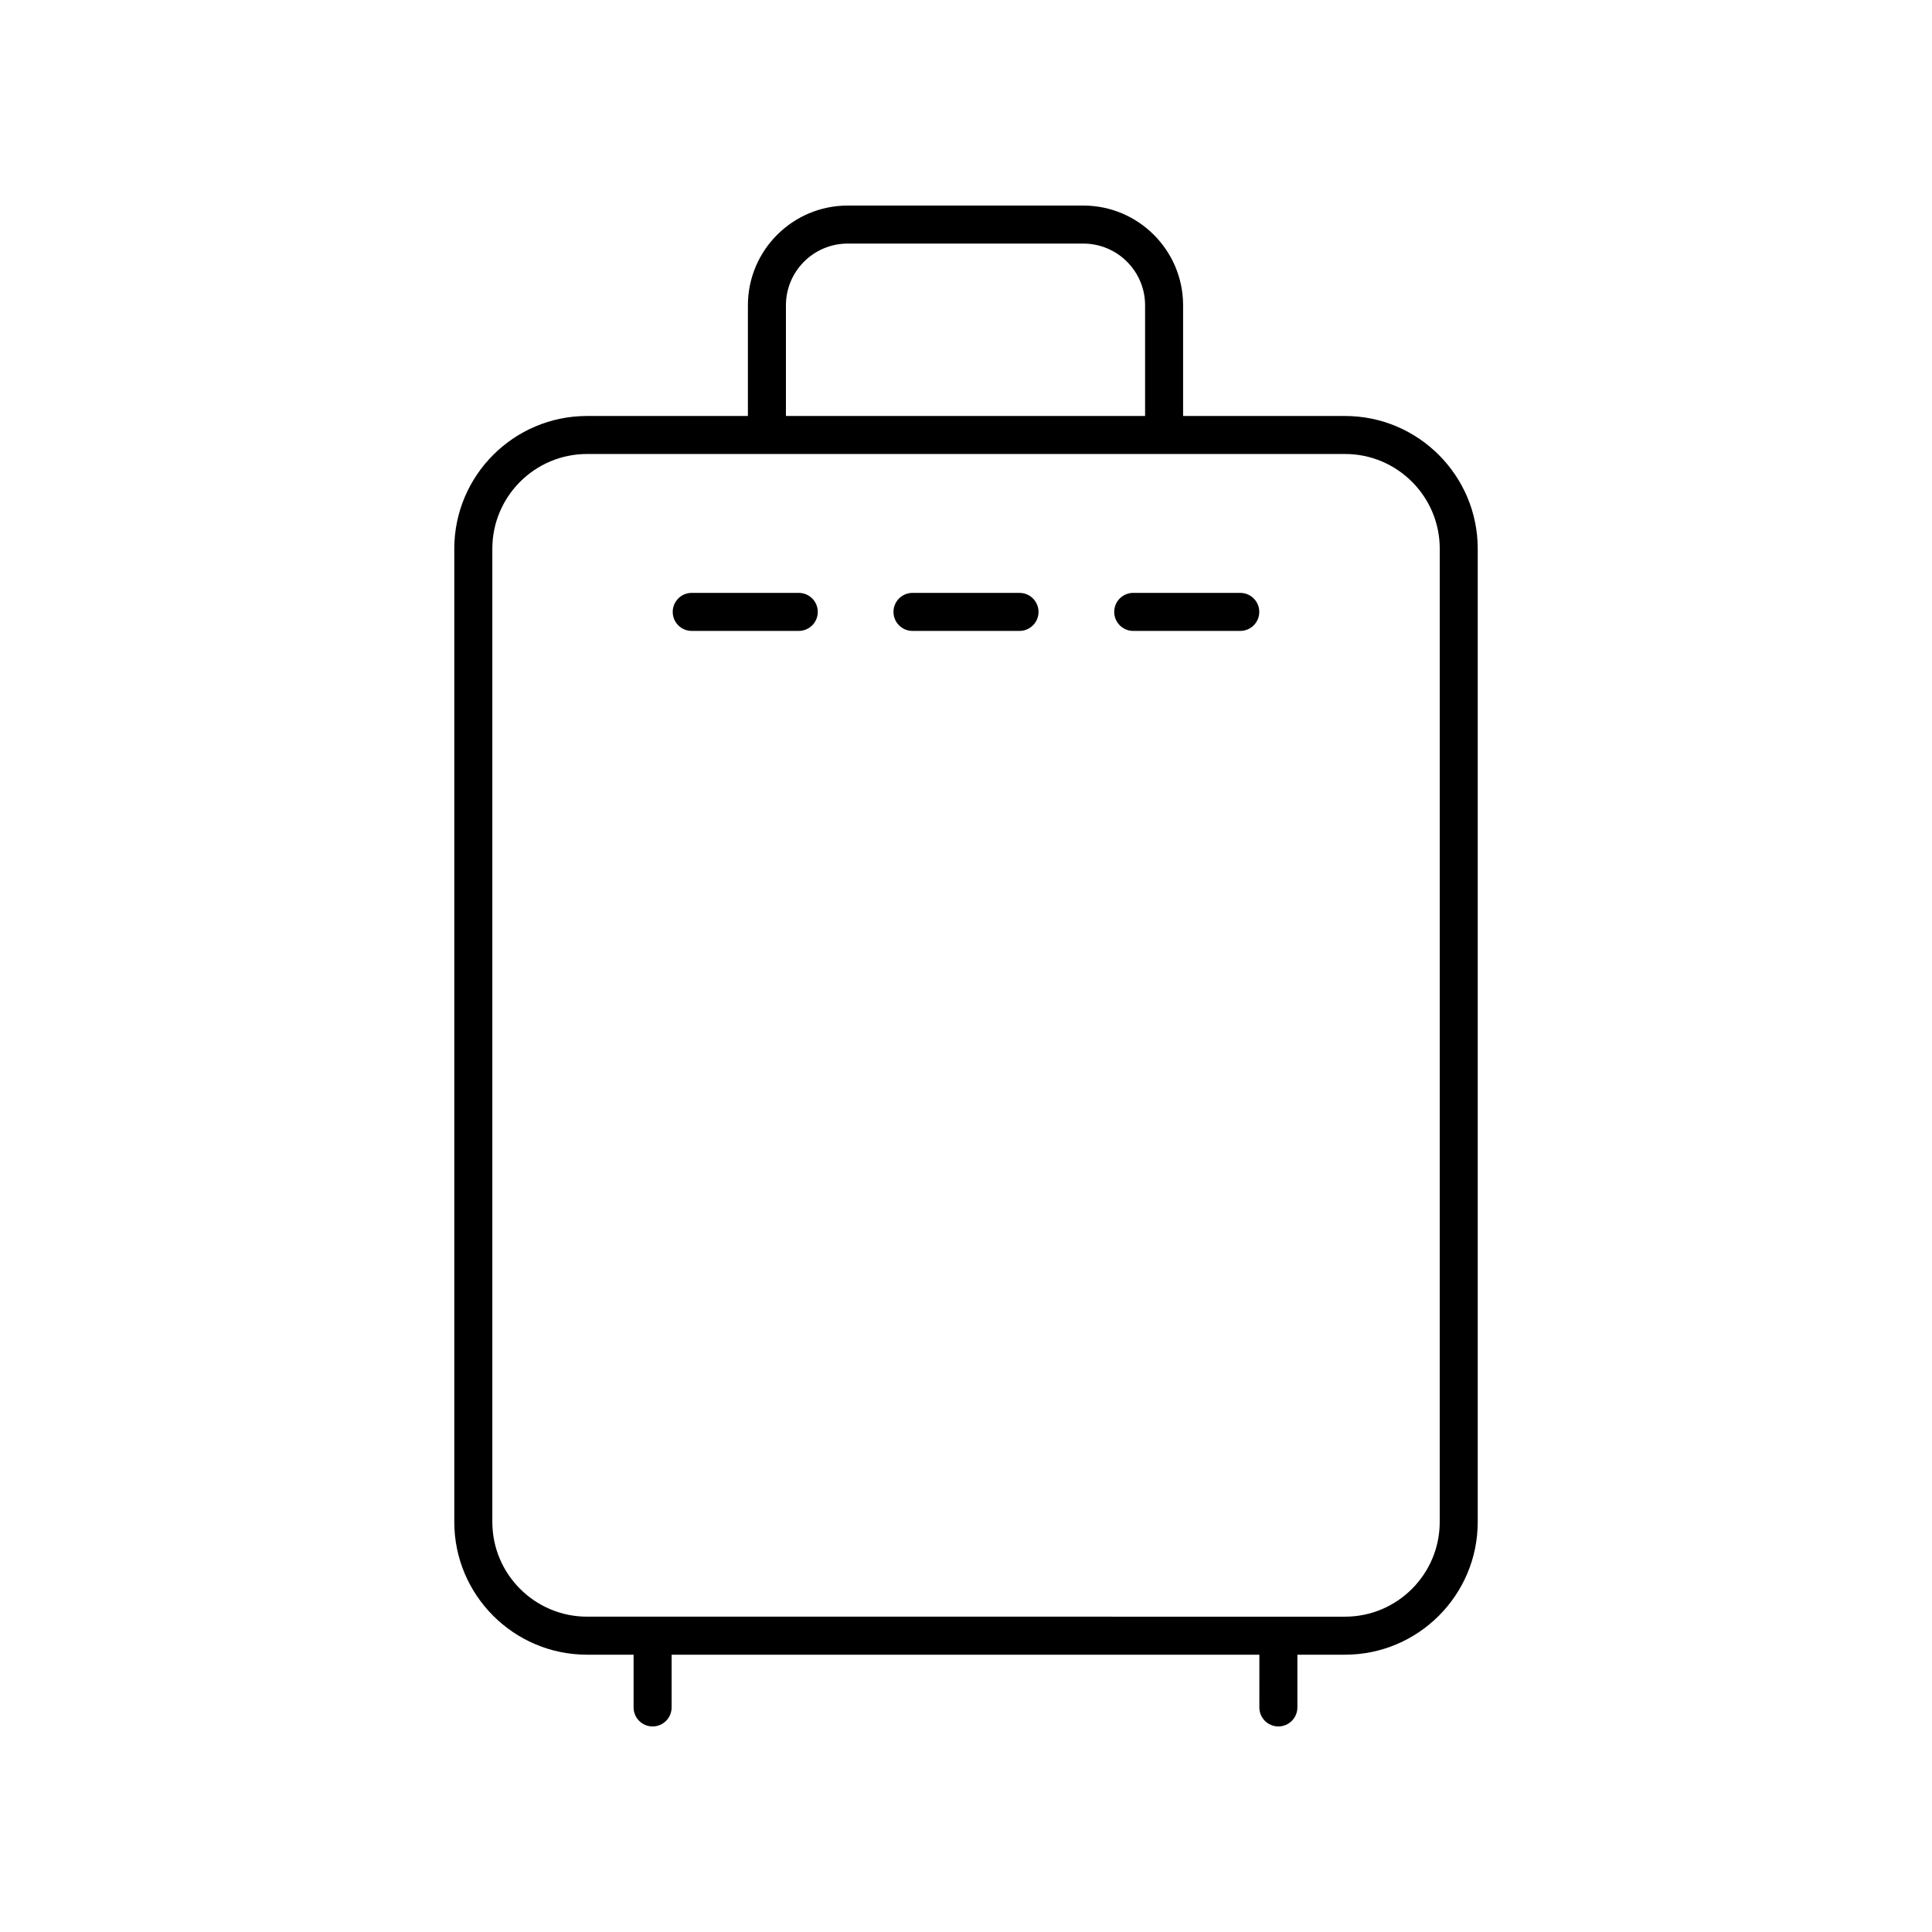 <?xml version="1.0" encoding="UTF-8"?>
<!-- Uploaded to: ICON Repo, www.iconrepo.com, Generator: ICON Repo Mixer Tools -->
<svg fill="#000000" width="800px" height="800px" version="1.1" viewBox="144 144 512 512" xmlns="http://www.w3.org/2000/svg">
 <g>
  <path d="m500.44 254.24h-42.906v-29.332c-0.004-14.574-11.859-26.43-26.438-26.43h-62.465c-14.574 0-26.43 11.855-26.43 26.43v29.332h-42.637c-19.395 0-35.172 15.777-35.172 35.18v257.92c0 19.395 15.777 35.172 35.172 35.172h12.344v13.973c0 2.785 2.254 5.039 5.039 5.039 2.785 0 5.039-2.254 5.039-5.039v-13.973h155.76l-0.004 13.973c0 2.785 2.254 5.039 5.039 5.039s5.039-2.254 5.039-5.039v-13.973h12.621c19.395 0 35.172-15.777 35.172-35.172v-257.92c0-19.402-15.777-35.18-35.172-35.18zm-148.16-29.332c0-9.02 7.336-16.355 16.355-16.355h62.465c9.02 0 16.359 7.336 16.359 16.355v29.332h-95.18zm173.26 322.43c0 13.84-11.258 25.098-25.098 25.098l-200.87-0.004c-13.84 0-25.098-11.258-25.098-25.098v-257.92c0-13.84 11.258-25.102 25.098-25.102h200.88c13.84 0 25.098 11.262 25.098 25.102z"/>
  <path d="m355.68 301.12h-28.363c-2.785 0-5.039 2.254-5.039 5.039 0 2.785 2.254 5.039 5.039 5.039h28.363c2.785 0 5.039-2.254 5.039-5.039 0-2.785-2.254-5.039-5.039-5.039z"/>
  <path d="m414.18 301.12h-28.359c-2.785 0-5.039 2.254-5.039 5.039 0 2.785 2.254 5.039 5.039 5.039h28.359c2.785 0 5.039-2.254 5.039-5.039-0.004-2.785-2.258-5.039-5.039-5.039z"/>
  <path d="m472.68 301.12h-28.363c-2.785 0-5.039 2.254-5.039 5.039 0 2.785 2.254 5.039 5.039 5.039h28.363c2.785 0 5.039-2.254 5.039-5.039 0-2.785-2.254-5.039-5.039-5.039z"/>
 </g>
</svg>